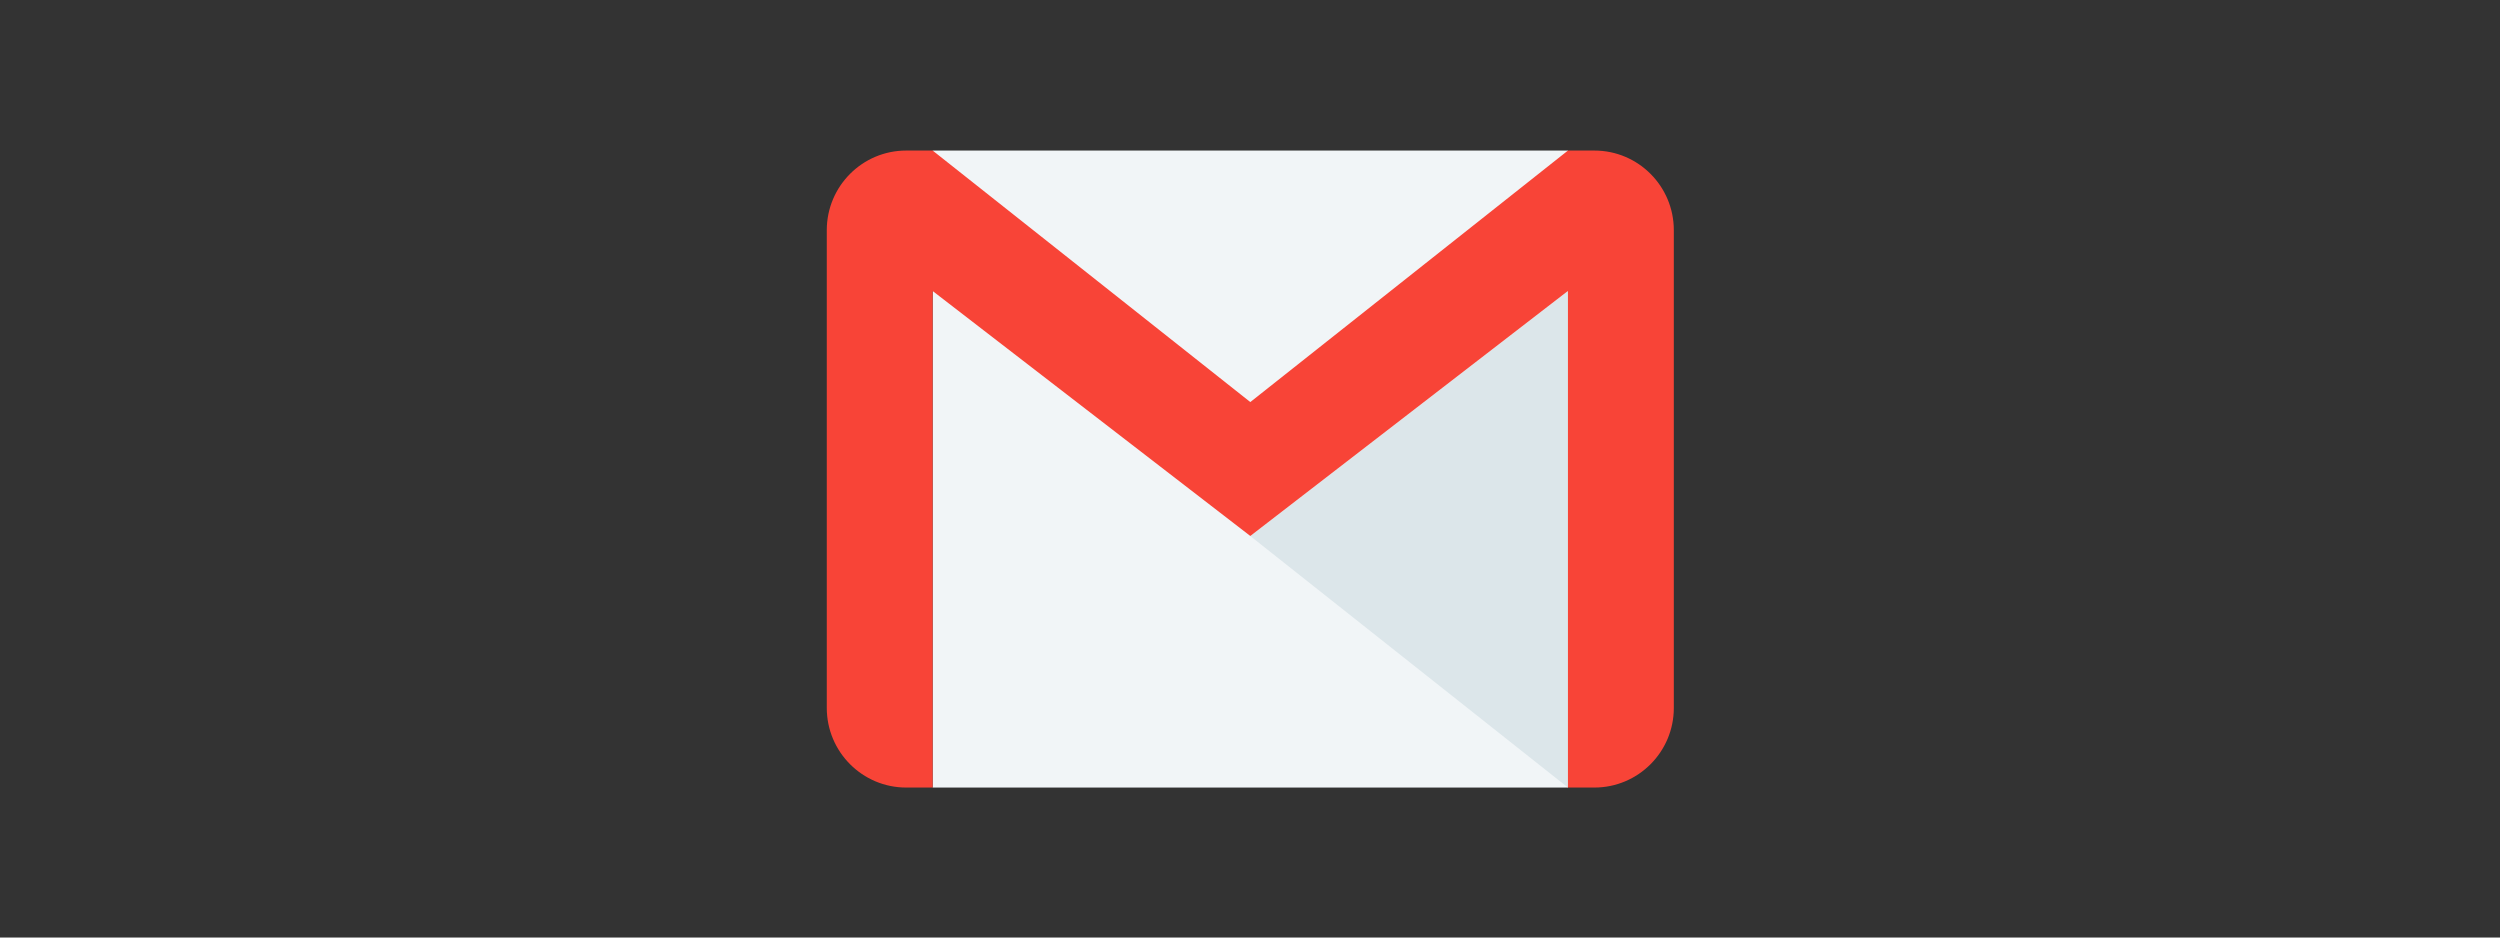 <?xml version="1.0" encoding="UTF-8" standalone="no"?>
<!DOCTYPE svg PUBLIC "-//W3C//DTD SVG 1.1//EN" "http://www.w3.org/Graphics/SVG/1.1/DTD/svg11.dtd">
<svg width="100%" height="100%" viewBox="0 0 400 150" version="1.1" xmlns="http://www.w3.org/2000/svg" xmlns:xlink="http://www.w3.org/1999/xlink" xml:space="preserve" xmlns:serif="http://www.serif.com/" style="fill-rule:evenodd;clip-rule:evenodd;stroke-linejoin:round;stroke-miterlimit:2;">
    <rect x="0" y="0" width="400" height="150" fill="#333333" stroke="none"/>
    <g transform="matrix(0.284,0,0,0.284,127.344,2.344)">
        <g id="Blue">
            <g id="_x31_12-gmail_x2C__email_x2C__mail">
                <g>
                    <g>
                        <g>
                            <rect x="77.045" y="76.565" width="357.904" height="358.87" style="fill:rgb(241,245,247);"/>
                            <path d="M256.002,293.738L434.949,435.435L434.949,155.695L256.002,293.738Z" style="fill:rgb(220,230,234);fill-rule:nonzero;"/>
                            <path d="M449.861,76.565L434.949,76.565L256.002,218.26L77.045,76.565L62.134,76.565C37.441,76.565 17.397,96.659 17.397,121.423L17.397,390.575C17.397,415.334 37.441,435.434 62.134,435.434L77.045,435.434L77.045,155.694L256.002,293.708L434.949,155.661L434.949,435.434L449.861,435.434C474.56,435.434 494.603,415.333 494.603,390.575L494.603,121.424C494.604,96.66 474.561,76.565 449.861,76.565Z" style="fill:rgb(248,68,55);fill-rule:nonzero;"/>
                        </g>
                    </g>
                </g>
            </g>
        </g>
    </g>
</svg>
